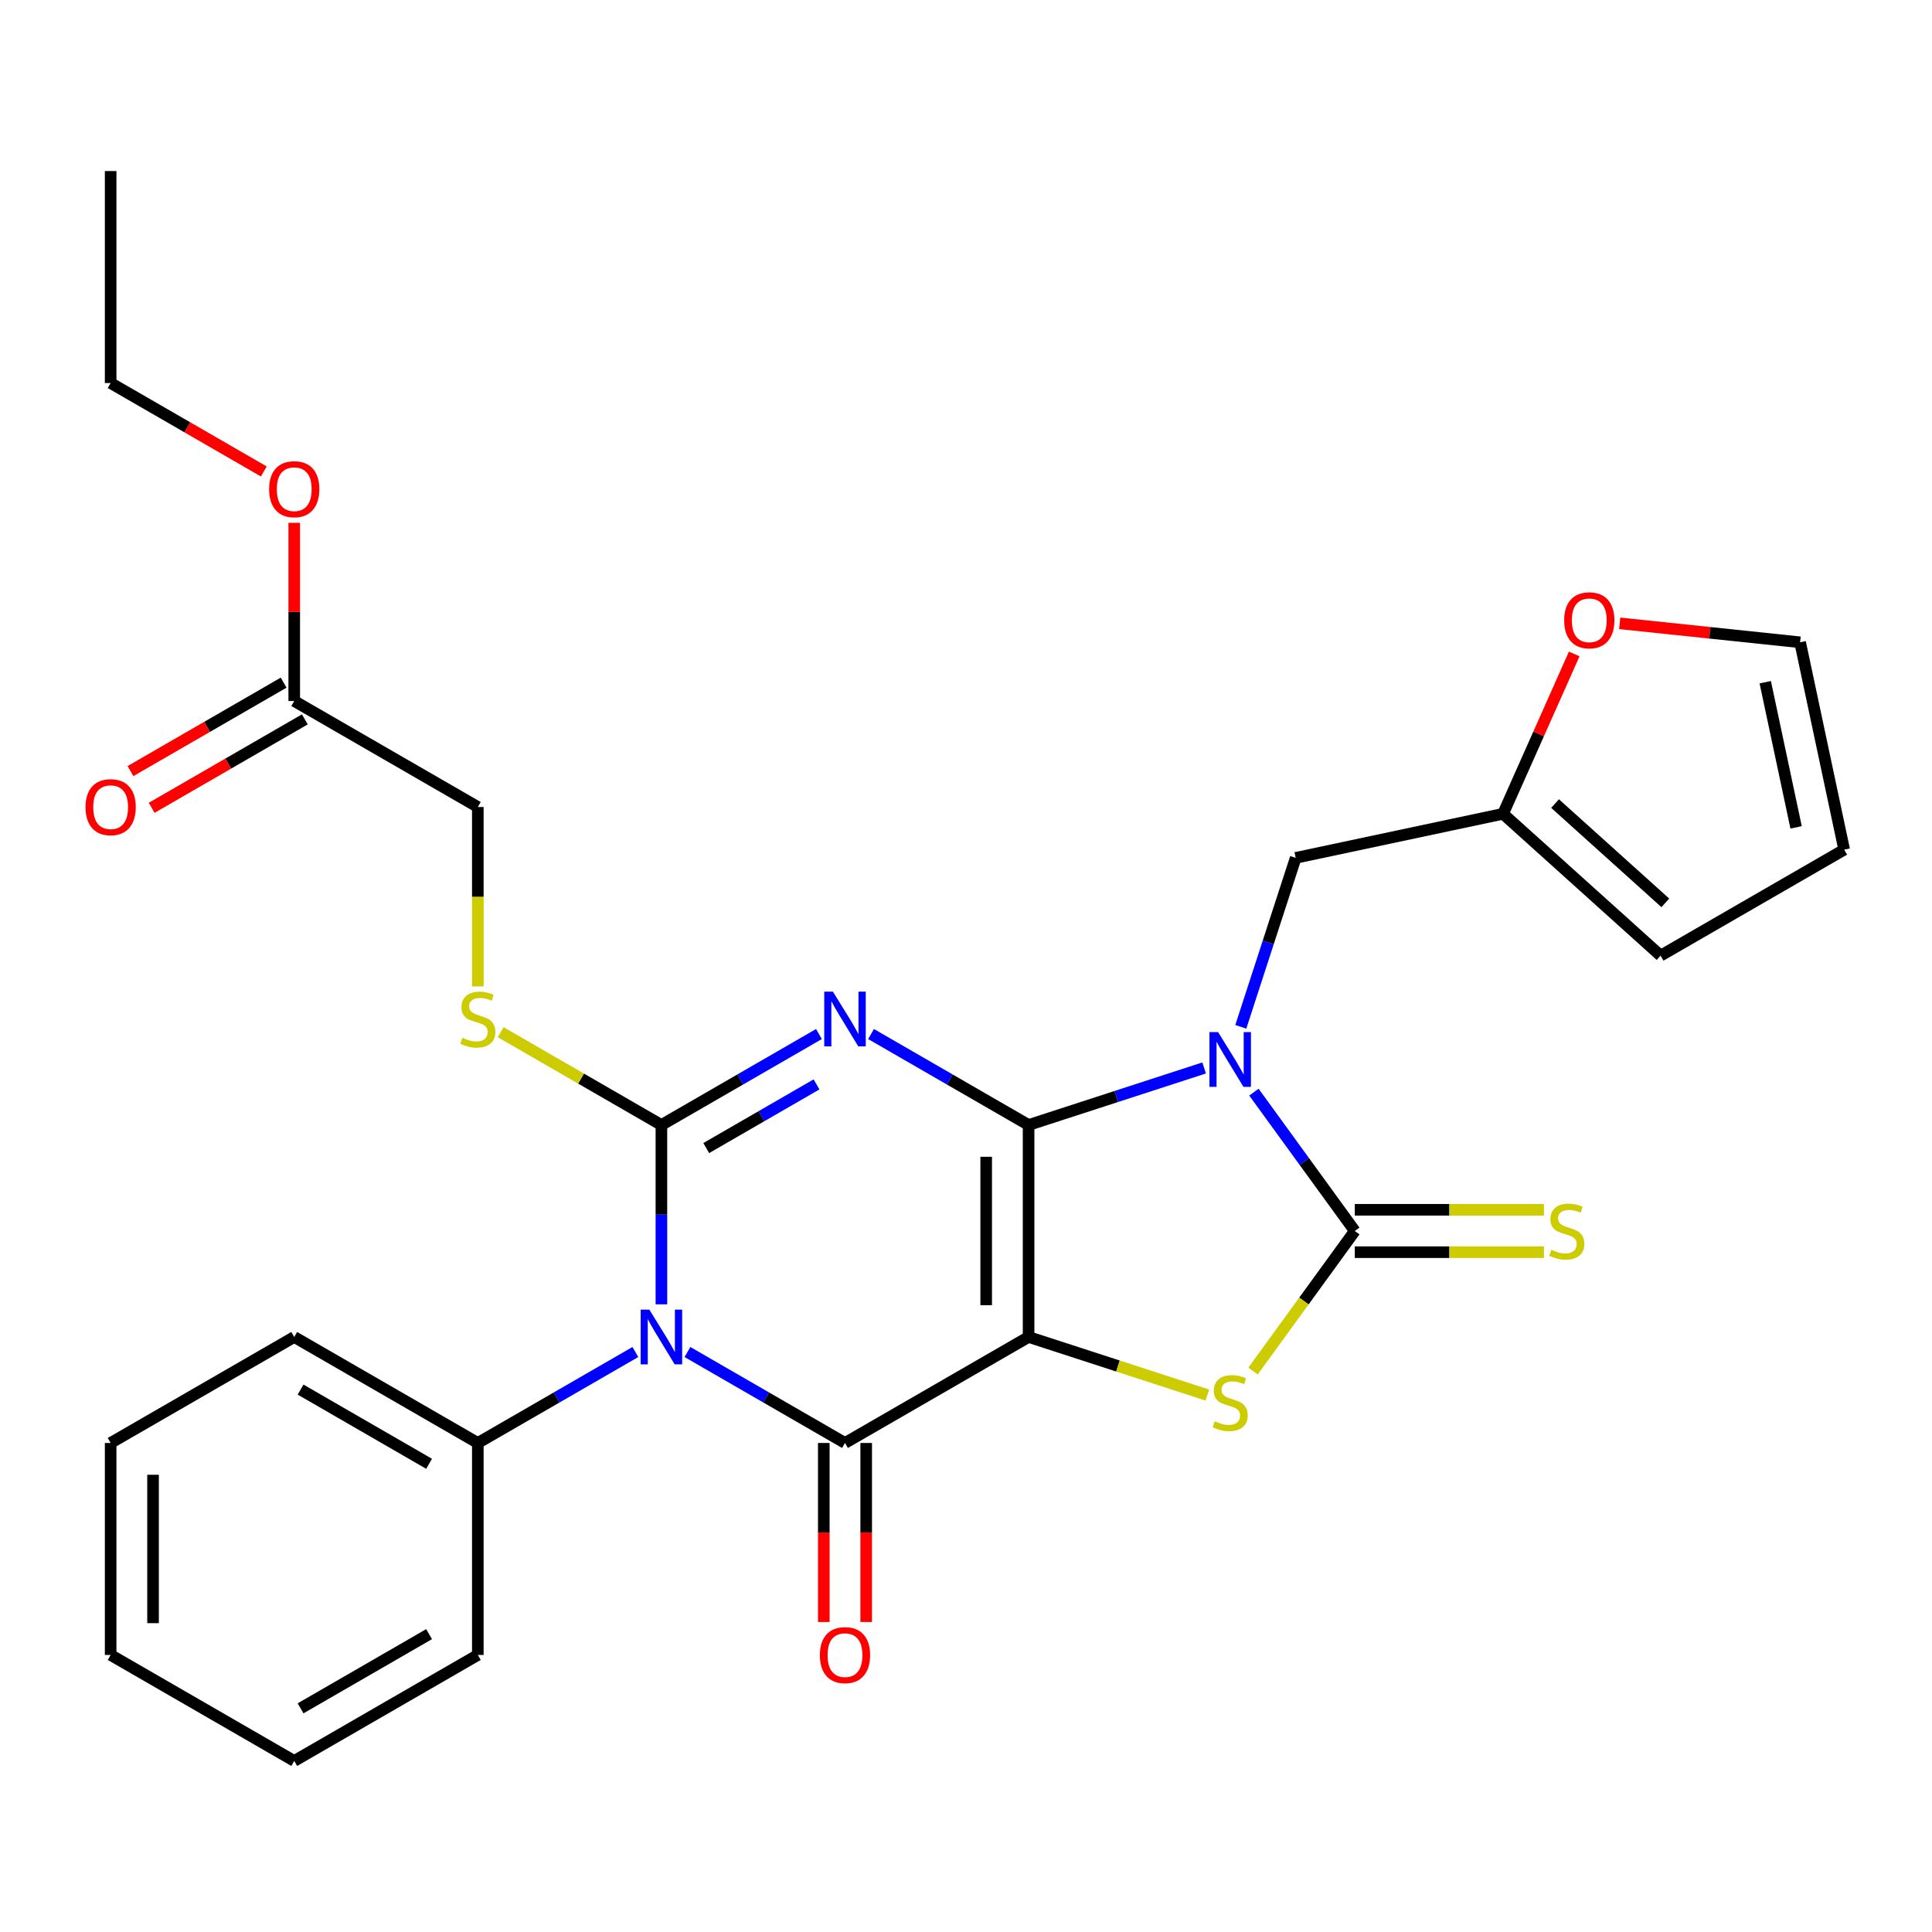 <?xml version='1.0' encoding='iso-8859-1'?>
<svg version='1.1' baseProfile='full'
              xmlns='http://www.w3.org/2000/svg'
                      xmlns:rdkit='http://www.rdkit.org/xml'
                      xmlns:xlink='http://www.w3.org/1999/xlink'
                  xml:space='preserve'
width='1000px' height='1000px' viewBox='0 0 1000 1000'>
<!-- END OF HEADER -->
<rect style='opacity:1.0;fill:#FFFFFF;stroke:none' width='1000' height='1000' x='0' y='0'> </rect>
<path class='bond-0' d='M 532.392,582.293 L 532.392,692.018' style='fill:none;fill-rule:evenodd;stroke:#000000;stroke-width:6px;stroke-linecap:butt;stroke-linejoin:miter;stroke-opacity:1' />
<path class='bond-0' d='M 510.447,598.752 L 510.447,675.559' style='fill:none;fill-rule:evenodd;stroke:#000000;stroke-width:6px;stroke-linecap:butt;stroke-linejoin:miter;stroke-opacity:1' />
<path class='bond-1' d='M 532.392,582.293 L 491.622,558.755' style='fill:none;fill-rule:evenodd;stroke:#000000;stroke-width:6px;stroke-linecap:butt;stroke-linejoin:miter;stroke-opacity:1' />
<path class='bond-1' d='M 491.622,558.755 L 450.851,535.216' style='fill:none;fill-rule:evenodd;stroke:#0000FF;stroke-width:6px;stroke-linecap:butt;stroke-linejoin:miter;stroke-opacity:1' />
<path class='bond-2' d='M 532.392,582.293 L 577.828,567.531' style='fill:none;fill-rule:evenodd;stroke:#000000;stroke-width:6px;stroke-linecap:butt;stroke-linejoin:miter;stroke-opacity:1' />
<path class='bond-2' d='M 577.828,567.531 L 623.263,552.768' style='fill:none;fill-rule:evenodd;stroke:#0000FF;stroke-width:6px;stroke-linecap:butt;stroke-linejoin:miter;stroke-opacity:1' />
<path class='bond-5' d='M 532.392,692.018 L 437.368,746.88' style='fill:none;fill-rule:evenodd;stroke:#000000;stroke-width:6px;stroke-linecap:butt;stroke-linejoin:miter;stroke-opacity:1' />
<path class='bond-7' d='M 532.392,692.018 L 578.658,707.051' style='fill:none;fill-rule:evenodd;stroke:#000000;stroke-width:6px;stroke-linecap:butt;stroke-linejoin:miter;stroke-opacity:1' />
<path class='bond-7' d='M 578.658,707.051 L 624.923,722.083' style='fill:none;fill-rule:evenodd;stroke:#CCCC00;stroke-width:6px;stroke-linecap:butt;stroke-linejoin:miter;stroke-opacity:1' />
<path class='bond-3' d='M 423.885,535.216 L 383.114,558.755' style='fill:none;fill-rule:evenodd;stroke:#0000FF;stroke-width:6px;stroke-linecap:butt;stroke-linejoin:miter;stroke-opacity:1' />
<path class='bond-3' d='M 383.114,558.755 L 342.344,582.293' style='fill:none;fill-rule:evenodd;stroke:#000000;stroke-width:6px;stroke-linecap:butt;stroke-linejoin:miter;stroke-opacity:1' />
<path class='bond-3' d='M 422.626,561.282 L 394.087,577.759' style='fill:none;fill-rule:evenodd;stroke:#0000FF;stroke-width:6px;stroke-linecap:butt;stroke-linejoin:miter;stroke-opacity:1' />
<path class='bond-3' d='M 394.087,577.759 L 365.547,594.237' style='fill:none;fill-rule:evenodd;stroke:#000000;stroke-width:6px;stroke-linecap:butt;stroke-linejoin:miter;stroke-opacity:1' />
<path class='bond-6' d='M 649.027,565.29 L 675.134,601.223' style='fill:none;fill-rule:evenodd;stroke:#0000FF;stroke-width:6px;stroke-linecap:butt;stroke-linejoin:miter;stroke-opacity:1' />
<path class='bond-6' d='M 675.134,601.223 L 701.241,637.156' style='fill:none;fill-rule:evenodd;stroke:#000000;stroke-width:6px;stroke-linecap:butt;stroke-linejoin:miter;stroke-opacity:1' />
<path class='bond-9' d='M 642.239,531.484 L 656.446,487.758' style='fill:none;fill-rule:evenodd;stroke:#0000FF;stroke-width:6px;stroke-linecap:butt;stroke-linejoin:miter;stroke-opacity:1' />
<path class='bond-9' d='M 656.446,487.758 L 670.653,444.032' style='fill:none;fill-rule:evenodd;stroke:#000000;stroke-width:6px;stroke-linecap:butt;stroke-linejoin:miter;stroke-opacity:1' />
<path class='bond-4' d='M 342.344,582.293 L 342.344,628.704' style='fill:none;fill-rule:evenodd;stroke:#000000;stroke-width:6px;stroke-linecap:butt;stroke-linejoin:miter;stroke-opacity:1' />
<path class='bond-4' d='M 342.344,628.704 L 342.344,675.115' style='fill:none;fill-rule:evenodd;stroke:#0000FF;stroke-width:6px;stroke-linecap:butt;stroke-linejoin:miter;stroke-opacity:1' />
<path class='bond-8' d='M 342.344,582.293 L 300.743,558.275' style='fill:none;fill-rule:evenodd;stroke:#000000;stroke-width:6px;stroke-linecap:butt;stroke-linejoin:miter;stroke-opacity:1' />
<path class='bond-8' d='M 300.743,558.275 L 259.142,534.257' style='fill:none;fill-rule:evenodd;stroke:#CCCC00;stroke-width:6px;stroke-linecap:butt;stroke-linejoin:miter;stroke-opacity:1' />
<path class='bond-12' d='M 328.86,699.802 L 288.09,723.341' style='fill:none;fill-rule:evenodd;stroke:#0000FF;stroke-width:6px;stroke-linecap:butt;stroke-linejoin:miter;stroke-opacity:1' />
<path class='bond-12' d='M 288.09,723.341 L 247.319,746.88' style='fill:none;fill-rule:evenodd;stroke:#000000;stroke-width:6px;stroke-linecap:butt;stroke-linejoin:miter;stroke-opacity:1' />
<path class='bond-30' d='M 355.827,699.802 L 396.597,723.341' style='fill:none;fill-rule:evenodd;stroke:#0000FF;stroke-width:6px;stroke-linecap:butt;stroke-linejoin:miter;stroke-opacity:1' />
<path class='bond-30' d='M 396.597,723.341 L 437.368,746.88' style='fill:none;fill-rule:evenodd;stroke:#000000;stroke-width:6px;stroke-linecap:butt;stroke-linejoin:miter;stroke-opacity:1' />
<path class='bond-13' d='M 426.395,746.88 L 426.395,793.211' style='fill:none;fill-rule:evenodd;stroke:#000000;stroke-width:6px;stroke-linecap:butt;stroke-linejoin:miter;stroke-opacity:1' />
<path class='bond-13' d='M 426.395,793.211 L 426.395,839.542' style='fill:none;fill-rule:evenodd;stroke:#FF0000;stroke-width:6px;stroke-linecap:butt;stroke-linejoin:miter;stroke-opacity:1' />
<path class='bond-13' d='M 448.34,746.88 L 448.34,793.211' style='fill:none;fill-rule:evenodd;stroke:#000000;stroke-width:6px;stroke-linecap:butt;stroke-linejoin:miter;stroke-opacity:1' />
<path class='bond-13' d='M 448.34,793.211 L 448.34,839.542' style='fill:none;fill-rule:evenodd;stroke:#FF0000;stroke-width:6px;stroke-linecap:butt;stroke-linejoin:miter;stroke-opacity:1' />
<path class='bond-10' d='M 701.241,648.128 L 750.192,648.128' style='fill:none;fill-rule:evenodd;stroke:#000000;stroke-width:6px;stroke-linecap:butt;stroke-linejoin:miter;stroke-opacity:1' />
<path class='bond-10' d='M 750.192,648.128 L 799.142,648.128' style='fill:none;fill-rule:evenodd;stroke:#CCCC00;stroke-width:6px;stroke-linecap:butt;stroke-linejoin:miter;stroke-opacity:1' />
<path class='bond-10' d='M 701.241,626.183 L 750.192,626.183' style='fill:none;fill-rule:evenodd;stroke:#000000;stroke-width:6px;stroke-linecap:butt;stroke-linejoin:miter;stroke-opacity:1' />
<path class='bond-10' d='M 750.192,626.183 L 799.142,626.183' style='fill:none;fill-rule:evenodd;stroke:#CCCC00;stroke-width:6px;stroke-linecap:butt;stroke-linejoin:miter;stroke-opacity:1' />
<path class='bond-29' d='M 701.241,637.156 L 674.905,673.404' style='fill:none;fill-rule:evenodd;stroke:#000000;stroke-width:6px;stroke-linecap:butt;stroke-linejoin:miter;stroke-opacity:1' />
<path class='bond-29' d='M 674.905,673.404 L 648.569,709.652' style='fill:none;fill-rule:evenodd;stroke:#CCCC00;stroke-width:6px;stroke-linecap:butt;stroke-linejoin:miter;stroke-opacity:1' />
<path class='bond-20' d='M 247.319,510.568 L 247.319,464.137' style='fill:none;fill-rule:evenodd;stroke:#CCCC00;stroke-width:6px;stroke-linecap:butt;stroke-linejoin:miter;stroke-opacity:1' />
<path class='bond-20' d='M 247.319,464.137 L 247.319,417.707' style='fill:none;fill-rule:evenodd;stroke:#000000;stroke-width:6px;stroke-linecap:butt;stroke-linejoin:miter;stroke-opacity:1' />
<path class='bond-11' d='M 670.653,444.032 L 777.98,421.219' style='fill:none;fill-rule:evenodd;stroke:#000000;stroke-width:6px;stroke-linecap:butt;stroke-linejoin:miter;stroke-opacity:1' />
<path class='bond-14' d='M 777.98,421.219 L 796.398,379.852' style='fill:none;fill-rule:evenodd;stroke:#000000;stroke-width:6px;stroke-linecap:butt;stroke-linejoin:miter;stroke-opacity:1' />
<path class='bond-14' d='M 796.398,379.852 L 814.816,338.484' style='fill:none;fill-rule:evenodd;stroke:#FF0000;stroke-width:6px;stroke-linecap:butt;stroke-linejoin:miter;stroke-opacity:1' />
<path class='bond-16' d='M 777.98,421.219 L 859.521,494.639' style='fill:none;fill-rule:evenodd;stroke:#000000;stroke-width:6px;stroke-linecap:butt;stroke-linejoin:miter;stroke-opacity:1' />
<path class='bond-16' d='M 804.895,415.924 L 861.974,467.318' style='fill:none;fill-rule:evenodd;stroke:#000000;stroke-width:6px;stroke-linecap:butt;stroke-linejoin:miter;stroke-opacity:1' />
<path class='bond-22' d='M 247.319,746.88 L 152.295,692.018' style='fill:none;fill-rule:evenodd;stroke:#000000;stroke-width:6px;stroke-linecap:butt;stroke-linejoin:miter;stroke-opacity:1' />
<path class='bond-22' d='M 222.093,757.656 L 155.576,719.252' style='fill:none;fill-rule:evenodd;stroke:#000000;stroke-width:6px;stroke-linecap:butt;stroke-linejoin:miter;stroke-opacity:1' />
<path class='bond-23' d='M 247.319,746.88 L 247.319,856.605' style='fill:none;fill-rule:evenodd;stroke:#000000;stroke-width:6px;stroke-linecap:butt;stroke-linejoin:miter;stroke-opacity:1' />
<path class='bond-17' d='M 838.352,322.636 L 885.042,327.543' style='fill:none;fill-rule:evenodd;stroke:#FF0000;stroke-width:6px;stroke-linecap:butt;stroke-linejoin:miter;stroke-opacity:1' />
<path class='bond-17' d='M 885.042,327.543 L 931.732,332.45' style='fill:none;fill-rule:evenodd;stroke:#000000;stroke-width:6px;stroke-linecap:butt;stroke-linejoin:miter;stroke-opacity:1' />
<path class='bond-15' d='M 152.295,362.844 L 247.319,417.707' style='fill:none;fill-rule:evenodd;stroke:#000000;stroke-width:6px;stroke-linecap:butt;stroke-linejoin:miter;stroke-opacity:1' />
<path class='bond-19' d='M 146.809,353.342 L 107.168,376.228' style='fill:none;fill-rule:evenodd;stroke:#000000;stroke-width:6px;stroke-linecap:butt;stroke-linejoin:miter;stroke-opacity:1' />
<path class='bond-19' d='M 107.168,376.228 L 67.528,399.115' style='fill:none;fill-rule:evenodd;stroke:#FF0000;stroke-width:6px;stroke-linecap:butt;stroke-linejoin:miter;stroke-opacity:1' />
<path class='bond-19' d='M 157.781,372.347 L 118.141,395.233' style='fill:none;fill-rule:evenodd;stroke:#000000;stroke-width:6px;stroke-linecap:butt;stroke-linejoin:miter;stroke-opacity:1' />
<path class='bond-19' d='M 118.141,395.233 L 78.5,418.12' style='fill:none;fill-rule:evenodd;stroke:#FF0000;stroke-width:6px;stroke-linecap:butt;stroke-linejoin:miter;stroke-opacity:1' />
<path class='bond-21' d='M 152.295,362.844 L 152.295,316.734' style='fill:none;fill-rule:evenodd;stroke:#000000;stroke-width:6px;stroke-linecap:butt;stroke-linejoin:miter;stroke-opacity:1' />
<path class='bond-21' d='M 152.295,316.734 L 152.295,270.623' style='fill:none;fill-rule:evenodd;stroke:#FF0000;stroke-width:6px;stroke-linecap:butt;stroke-linejoin:miter;stroke-opacity:1' />
<path class='bond-18' d='M 859.521,494.639 L 954.545,439.777' style='fill:none;fill-rule:evenodd;stroke:#000000;stroke-width:6px;stroke-linecap:butt;stroke-linejoin:miter;stroke-opacity:1' />
<path class='bond-31' d='M 931.732,332.45 L 954.545,439.777' style='fill:none;fill-rule:evenodd;stroke:#000000;stroke-width:6px;stroke-linecap:butt;stroke-linejoin:miter;stroke-opacity:1' />
<path class='bond-31' d='M 913.689,353.112 L 929.658,428.241' style='fill:none;fill-rule:evenodd;stroke:#000000;stroke-width:6px;stroke-linecap:butt;stroke-linejoin:miter;stroke-opacity:1' />
<path class='bond-24' d='M 136.552,244.03 L 96.911,221.144' style='fill:none;fill-rule:evenodd;stroke:#FF0000;stroke-width:6px;stroke-linecap:butt;stroke-linejoin:miter;stroke-opacity:1' />
<path class='bond-24' d='M 96.911,221.144 L 57.271,198.257' style='fill:none;fill-rule:evenodd;stroke:#000000;stroke-width:6px;stroke-linecap:butt;stroke-linejoin:miter;stroke-opacity:1' />
<path class='bond-27' d='M 152.295,692.018 L 57.271,746.88' style='fill:none;fill-rule:evenodd;stroke:#000000;stroke-width:6px;stroke-linecap:butt;stroke-linejoin:miter;stroke-opacity:1' />
<path class='bond-26' d='M 247.319,856.605 L 152.295,911.467' style='fill:none;fill-rule:evenodd;stroke:#000000;stroke-width:6px;stroke-linecap:butt;stroke-linejoin:miter;stroke-opacity:1' />
<path class='bond-26' d='M 222.093,845.829 L 155.576,884.233' style='fill:none;fill-rule:evenodd;stroke:#000000;stroke-width:6px;stroke-linecap:butt;stroke-linejoin:miter;stroke-opacity:1' />
<path class='bond-25' d='M 57.271,198.257 L 57.271,88.533' style='fill:none;fill-rule:evenodd;stroke:#000000;stroke-width:6px;stroke-linecap:butt;stroke-linejoin:miter;stroke-opacity:1' />
<path class='bond-28' d='M 152.295,911.467 L 57.271,856.605' style='fill:none;fill-rule:evenodd;stroke:#000000;stroke-width:6px;stroke-linecap:butt;stroke-linejoin:miter;stroke-opacity:1' />
<path class='bond-32' d='M 57.271,746.88 L 57.271,856.605' style='fill:none;fill-rule:evenodd;stroke:#000000;stroke-width:6px;stroke-linecap:butt;stroke-linejoin:miter;stroke-opacity:1' />
<path class='bond-32' d='M 79.216,763.339 L 79.216,840.146' style='fill:none;fill-rule:evenodd;stroke:#000000;stroke-width:6px;stroke-linecap:butt;stroke-linejoin:miter;stroke-opacity:1' />
<path  class='atom-2' d='M 431.108 513.271
L 440.388 528.271
Q 441.308 529.751, 442.788 532.431
Q 444.268 535.111, 444.348 535.271
L 444.348 513.271
L 448.108 513.271
L 448.108 541.591
L 444.228 541.591
L 434.268 525.191
Q 433.108 523.271, 431.868 521.071
Q 430.668 518.871, 430.308 518.191
L 430.308 541.591
L 426.628 541.591
L 426.628 513.271
L 431.108 513.271
' fill='#0000FF'/>
<path  class='atom-3' d='M 630.486 534.227
L 639.766 549.227
Q 640.686 550.707, 642.166 553.387
Q 643.646 556.067, 643.726 556.227
L 643.726 534.227
L 647.486 534.227
L 647.486 562.547
L 643.606 562.547
L 633.646 546.147
Q 632.486 544.227, 631.246 542.027
Q 630.046 539.827, 629.686 539.147
L 629.686 562.547
L 626.006 562.547
L 626.006 534.227
L 630.486 534.227
' fill='#0000FF'/>
<path  class='atom-5' d='M 336.084 677.858
L 345.364 692.858
Q 346.284 694.338, 347.764 697.018
Q 349.244 699.698, 349.324 699.858
L 349.324 677.858
L 353.084 677.858
L 353.084 706.178
L 349.204 706.178
L 339.244 689.778
Q 338.084 687.858, 336.844 685.658
Q 335.644 683.458, 335.284 682.778
L 335.284 706.178
L 331.604 706.178
L 331.604 677.858
L 336.084 677.858
' fill='#0000FF'/>
<path  class='atom-8' d='M 628.746 735.645
Q 629.066 735.765, 630.386 736.325
Q 631.706 736.885, 633.146 737.245
Q 634.626 737.565, 636.066 737.565
Q 638.746 737.565, 640.306 736.285
Q 641.866 734.965, 641.866 732.685
Q 641.866 731.125, 641.066 730.165
Q 640.306 729.205, 639.106 728.685
Q 637.906 728.165, 635.906 727.565
Q 633.386 726.805, 631.866 726.085
Q 630.386 725.365, 629.306 723.845
Q 628.266 722.325, 628.266 719.765
Q 628.266 716.205, 630.666 714.005
Q 633.106 711.805, 637.906 711.805
Q 641.186 711.805, 644.906 713.365
L 643.986 716.445
Q 640.586 715.045, 638.026 715.045
Q 635.266 715.045, 633.746 716.205
Q 632.226 717.325, 632.266 719.285
Q 632.266 720.805, 633.026 721.725
Q 633.826 722.645, 634.946 723.165
Q 636.106 723.685, 638.026 724.285
Q 640.586 725.085, 642.106 725.885
Q 643.626 726.685, 644.706 728.325
Q 645.826 729.925, 645.826 732.685
Q 645.826 736.605, 643.186 738.725
Q 640.586 740.805, 636.226 740.805
Q 633.706 740.805, 631.786 740.245
Q 629.906 739.725, 627.666 738.805
L 628.746 735.645
' fill='#CCCC00'/>
<path  class='atom-9' d='M 239.319 537.151
Q 239.639 537.271, 240.959 537.831
Q 242.279 538.391, 243.719 538.751
Q 245.199 539.071, 246.639 539.071
Q 249.319 539.071, 250.879 537.791
Q 252.439 536.471, 252.439 534.191
Q 252.439 532.631, 251.639 531.671
Q 250.879 530.711, 249.679 530.191
Q 248.479 529.671, 246.479 529.071
Q 243.959 528.311, 242.439 527.591
Q 240.959 526.871, 239.879 525.351
Q 238.839 523.831, 238.839 521.271
Q 238.839 517.711, 241.239 515.511
Q 243.679 513.311, 248.479 513.311
Q 251.759 513.311, 255.479 514.871
L 254.559 517.951
Q 251.159 516.551, 248.599 516.551
Q 245.839 516.551, 244.319 517.711
Q 242.799 518.831, 242.839 520.791
Q 242.839 522.311, 243.599 523.231
Q 244.399 524.151, 245.519 524.671
Q 246.679 525.191, 248.599 525.791
Q 251.159 526.591, 252.679 527.391
Q 254.199 528.191, 255.279 529.831
Q 256.399 531.431, 256.399 534.191
Q 256.399 538.111, 253.759 540.231
Q 251.159 542.311, 246.799 542.311
Q 244.279 542.311, 242.359 541.751
Q 240.479 541.231, 238.239 540.311
L 239.319 537.151
' fill='#CCCC00'/>
<path  class='atom-11' d='M 802.965 646.876
Q 803.285 646.996, 804.605 647.556
Q 805.925 648.116, 807.365 648.476
Q 808.845 648.796, 810.285 648.796
Q 812.965 648.796, 814.525 647.516
Q 816.085 646.196, 816.085 643.916
Q 816.085 642.356, 815.285 641.396
Q 814.525 640.436, 813.325 639.916
Q 812.125 639.396, 810.125 638.796
Q 807.605 638.036, 806.085 637.316
Q 804.605 636.596, 803.525 635.076
Q 802.485 633.556, 802.485 630.996
Q 802.485 627.436, 804.885 625.236
Q 807.325 623.036, 812.125 623.036
Q 815.405 623.036, 819.125 624.596
L 818.205 627.676
Q 814.805 626.276, 812.245 626.276
Q 809.485 626.276, 807.965 627.436
Q 806.445 628.556, 806.485 630.516
Q 806.485 632.036, 807.245 632.956
Q 808.045 633.876, 809.165 634.396
Q 810.325 634.916, 812.245 635.516
Q 814.805 636.316, 816.325 637.116
Q 817.845 637.916, 818.925 639.556
Q 820.045 641.156, 820.045 643.916
Q 820.045 647.836, 817.405 649.956
Q 814.805 652.036, 810.445 652.036
Q 807.925 652.036, 806.005 651.476
Q 804.125 650.956, 801.885 650.036
L 802.965 646.876
' fill='#CCCC00'/>
<path  class='atom-14' d='M 424.368 856.685
Q 424.368 849.885, 427.728 846.085
Q 431.088 842.285, 437.368 842.285
Q 443.648 842.285, 447.008 846.085
Q 450.368 849.885, 450.368 856.685
Q 450.368 863.565, 446.968 867.485
Q 443.568 871.365, 437.368 871.365
Q 431.128 871.365, 427.728 867.485
Q 424.368 863.605, 424.368 856.685
M 437.368 868.165
Q 441.688 868.165, 444.008 865.285
Q 446.368 862.365, 446.368 856.685
Q 446.368 851.125, 444.008 848.325
Q 441.688 845.485, 437.368 845.485
Q 433.048 845.485, 430.688 848.285
Q 428.368 851.085, 428.368 856.685
Q 428.368 862.405, 430.688 865.285
Q 433.048 868.165, 437.368 868.165
' fill='#FF0000'/>
<path  class='atom-15' d='M 809.609 321.061
Q 809.609 314.261, 812.969 310.461
Q 816.329 306.661, 822.609 306.661
Q 828.889 306.661, 832.249 310.461
Q 835.609 314.261, 835.609 321.061
Q 835.609 327.941, 832.209 331.861
Q 828.809 335.741, 822.609 335.741
Q 816.369 335.741, 812.969 331.861
Q 809.609 327.981, 809.609 321.061
M 822.609 332.541
Q 826.929 332.541, 829.249 329.661
Q 831.609 326.741, 831.609 321.061
Q 831.609 315.501, 829.249 312.701
Q 826.929 309.861, 822.609 309.861
Q 818.289 309.861, 815.929 312.661
Q 813.609 315.461, 813.609 321.061
Q 813.609 326.781, 815.929 329.661
Q 818.289 332.541, 822.609 332.541
' fill='#FF0000'/>
<path  class='atom-20' d='M 44.271 417.787
Q 44.271 410.987, 47.631 407.187
Q 50.991 403.387, 57.271 403.387
Q 63.551 403.387, 66.911 407.187
Q 70.271 410.987, 70.271 417.787
Q 70.271 424.667, 66.871 428.587
Q 63.471 432.467, 57.271 432.467
Q 51.031 432.467, 47.631 428.587
Q 44.271 424.707, 44.271 417.787
M 57.271 429.267
Q 61.591 429.267, 63.911 426.387
Q 66.271 423.467, 66.271 417.787
Q 66.271 412.227, 63.911 409.427
Q 61.591 406.587, 57.271 406.587
Q 52.951 406.587, 50.591 409.387
Q 48.271 412.187, 48.271 417.787
Q 48.271 423.507, 50.591 426.387
Q 52.951 429.267, 57.271 429.267
' fill='#FF0000'/>
<path  class='atom-22' d='M 139.295 253.2
Q 139.295 246.4, 142.655 242.6
Q 146.015 238.8, 152.295 238.8
Q 158.575 238.8, 161.935 242.6
Q 165.295 246.4, 165.295 253.2
Q 165.295 260.08, 161.895 264
Q 158.495 267.88, 152.295 267.88
Q 146.055 267.88, 142.655 264
Q 139.295 260.12, 139.295 253.2
M 152.295 264.68
Q 156.615 264.68, 158.935 261.8
Q 161.295 258.88, 161.295 253.2
Q 161.295 247.64, 158.935 244.84
Q 156.615 242, 152.295 242
Q 147.975 242, 145.615 244.8
Q 143.295 247.6, 143.295 253.2
Q 143.295 258.92, 145.615 261.8
Q 147.975 264.68, 152.295 264.68
' fill='#FF0000'/>
</svg>
